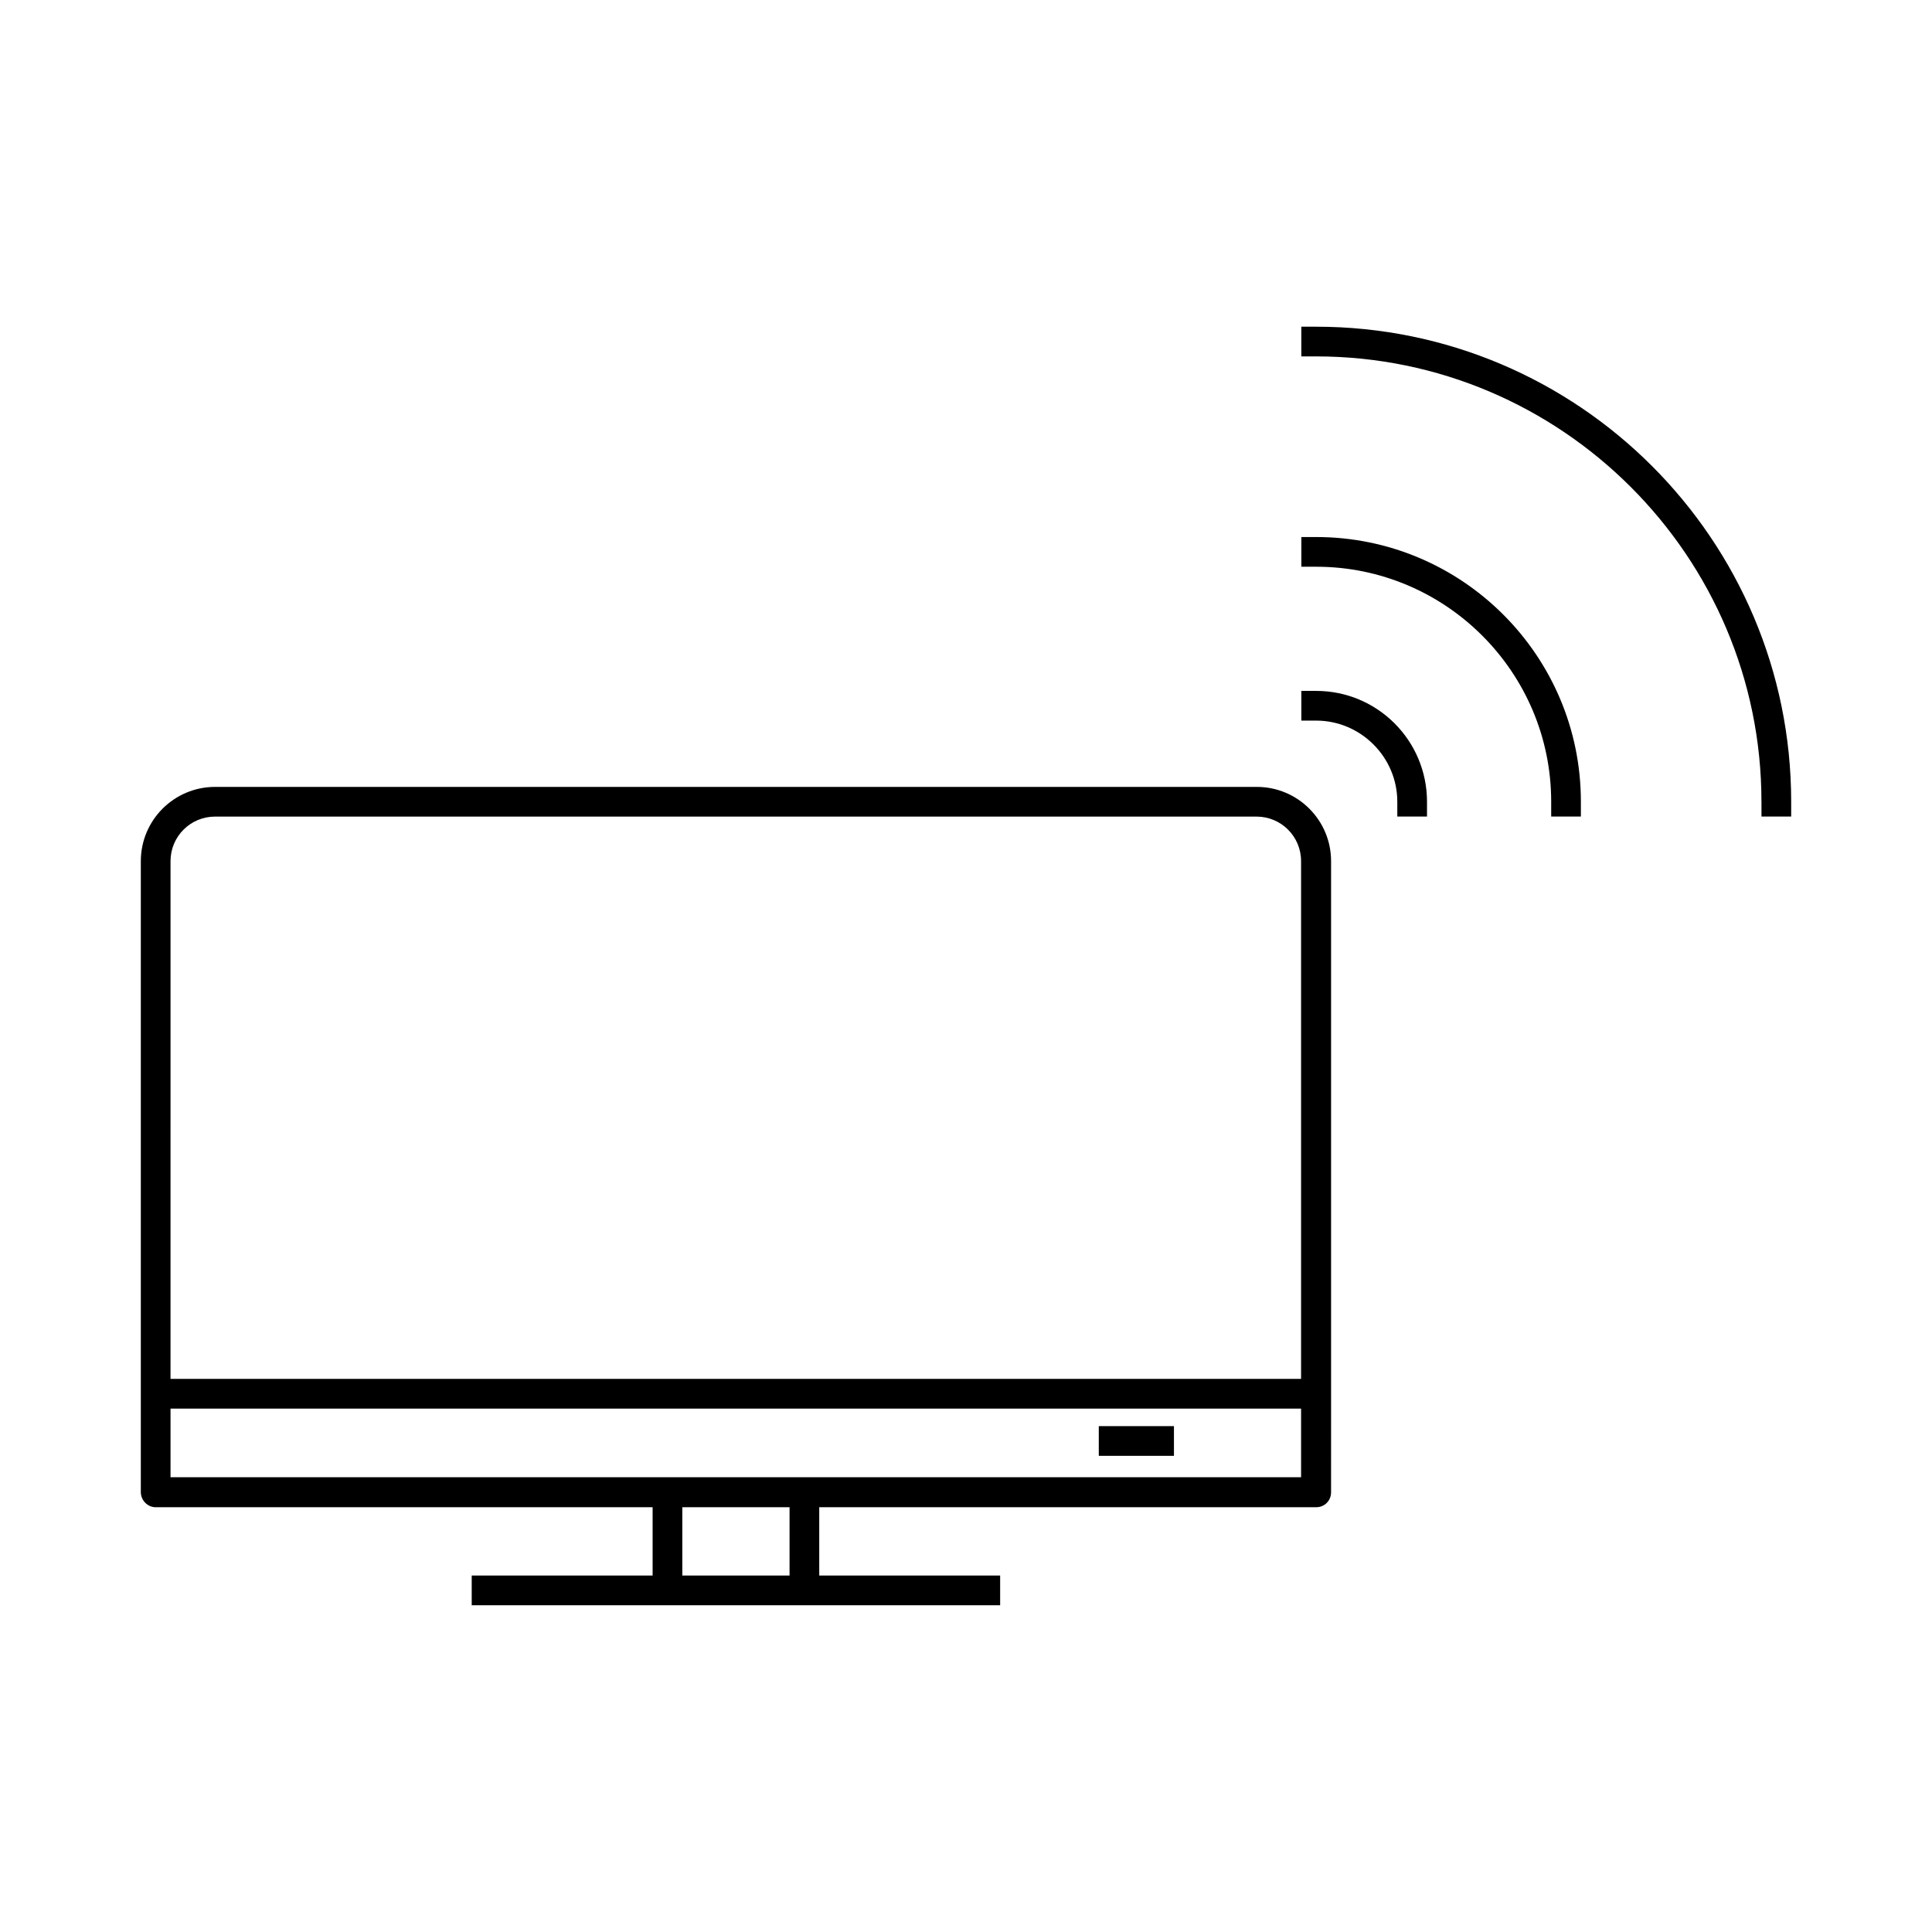 <?xml version="1.0" encoding="UTF-8"?>
<!-- Uploaded to: ICON Repo, www.svgrepo.com, Generator: ICON Repo Mixer Tools -->
<svg fill="#000000" width="800px" height="800px" version="1.1" viewBox="144 144 512 512" xmlns="http://www.w3.org/2000/svg">
 <g>
  <path d="m185.25 543.43h131.7v18.105h-47.941v7.871h140.04v-7.871h-47.941v-18.105h131.7c2.203 0 3.938-1.73 3.938-3.938l0.004-22.195v-145.08c0-10.863-8.816-19.68-19.68-19.68h-276.07c-10.863 0-19.68 8.816-19.68 19.68v167.2c0 2.207 1.812 4.016 3.938 4.016zm167.99 18.105h-28.418v-18.105h28.418zm-164.05-189.32c0-6.535 5.273-11.809 11.809-11.809h275.99c6.535 0 11.809 5.273 11.809 11.809v137.21h-299.61zm0 145.08h299.61v18.184h-299.61z"/>
  <path d="m435.19 521.94h19.918v7.871h-19.918z"/>
  <path d="m610.81 356.46v3.938h7.871v-3.938c0-69.43-56.441-125.88-125.88-125.88h-3.938v7.871h3.938c65.023 0.004 118 52.98 118 118z"/>
  <path d="m555.08 356.46v3.938h7.871v-3.938c0-38.73-31.488-70.141-70.141-70.141h-3.938v7.871h3.938c34.324 0.004 62.27 27.949 62.27 62.27z"/>
  <path d="m514.3 356.46v3.938h7.871v-3.938c0-16.215-13.145-29.363-29.363-29.363h-3.938v7.871h3.938c11.809 0.004 21.492 9.684 21.492 21.492z"/>
 </g>
</svg>